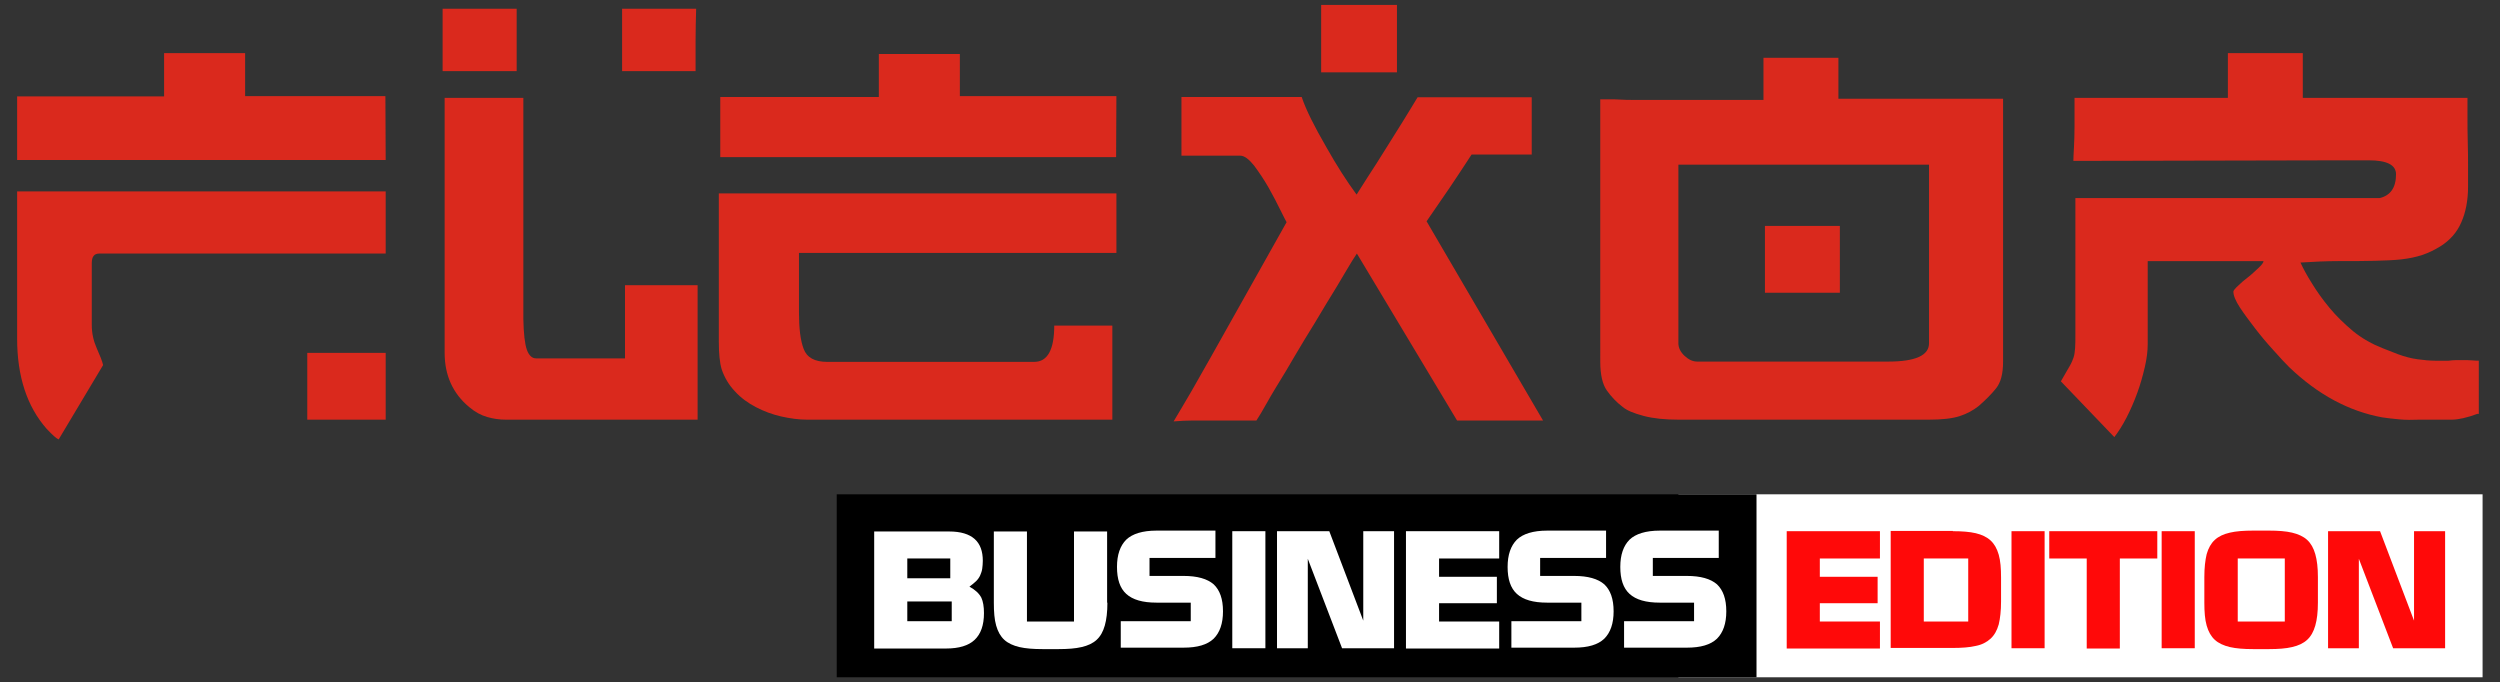 <?xml version="1.0" encoding="UTF-8"?> <svg xmlns="http://www.w3.org/2000/svg" xmlns:xlink="http://www.w3.org/1999/xlink" version="1.1" id="Слой_1" x="0px" y="0px" viewBox="0 0 860.8 234.9" style="enable-background:new 0 0 860.8 234.9;" xml:space="preserve"><rect x="0" y="0" width="860.8" height="234.9" fill="#333333" stroke="none"/> <style type="text/css"> .st0{fill:#DA291D;} .st1{fill:#FFFFFF;} .st2{fill:#FF0909;} </style> <g> <g> <path class="st0" d="M132.8,55.1H5.9V33.2h50.6v-7.4v-3v-3.5v-1h27.9v14.8h28.9h19.4L132.8,55.1L132.8,55.1z M132.8,87.3H34.2 c-1.8,0-2.6,1.1-2.6,3.3v2.1v19.2c0,2.9,0.6,5.5,1.7,8c1.1,2.5,1.9,4.4,2.2,5.8l-15.3,25.6c-0.8-0.3-2.1-1.5-4.1-3.6 C9.3,140,5.9,129.6,5.9,116.6V65.9h126.9L132.8,87.3L132.8,87.3z M132.8,144.5h-27v-23h27V144.5z"></path> <path class="st0" d="M177.9,3v21.5h-25.5V3H177.9z M240.1,144.5h-24.3h-41.6c-2.2,0-4.3-0.3-6.4-0.9c-2.1-0.6-4.2-1.7-6.2-3.4 c-5.7-4.7-8.5-11-8.5-18.7V33.7h27.1v62.6v9.5v4.1c0.1,5,0.5,8.5,1.2,10.5s1.8,3,3.2,3h30.6V98.2h25v46.3H240.1z M239.7,3 c-0.1,3.6-0.2,7.3-0.2,11s0,7.2,0,10.5h-25.3V3H239.7z"></path> <path class="st0" d="M383,144.5H277.9c-2.8,0-5.8-0.4-8.9-1.1c-3.1-0.7-6-1.8-8.7-3.2s-5.2-3.2-7.2-5.4c-2.1-2.2-3.6-4.7-4.6-7.6 c-0.7-2.3-1-5.5-1-9.6v-51h10h21.4h105.5v20.5H275.1v20.5c0,5.4,0.5,9.6,1.6,12.5c1.1,3,3.8,4.5,8.1,4.5h71.3 c4.6,0,6.9-4.2,6.9-12.5h20V144.5z M384.3,54.1H248V33.4h54.6V18.6h27.9v14.5h53.9L384.3,54.1L384.3,54.1z"></path> <path class="st0" d="M531.3,144.8h-29.6l-34.5-57.5c-0.9,1.3-2.2,3.4-3.9,6.3s-3.9,6.6-6.7,11.1c-2.6,4.4-5.1,8.5-7.4,12.2 c-2.3,3.8-4.4,7.4-6.4,10.8c-2.6,4.3-4.8,7.8-6.4,10.7c-1.6,2.9-2.9,5-3.8,6.4h-17.4c-1.4,0-3,0-4.8,0s-3.9,0.1-6.3,0.3 c2-3.3,4-6.8,6.2-10.5c2.1-3.7,4.4-7.7,6.7-11.8l26-46.3c-0.2-0.3-0.9-1.7-2.1-4.1c-1.2-2.4-2.5-5-4.1-7.8c-1.6-2.8-3.3-5.3-5-7.6 c-1.8-2.2-3.3-3.4-4.8-3.4h-20.2V33.4h41.4c1.5,4.5,4.4,10.2,8.5,17.3c3.5,6.2,7,11.7,10.4,16.3c0.9-1.4,2.2-3.5,4-6.3 s3.8-5.8,5.8-9.1c2.1-3.3,4.1-6.6,6.2-9.9c2-3.3,3.7-6,5-8.2h39.3v19.7h-20.7c-1.6,2.5-3.1,4.7-4.4,6.7c-1.3,1.9-2.3,3.5-3.2,4.8 l-7.9,11.5L531.3,144.8z M481,24.9h-26.1V1.7H481V24.9z"></path> <path class="st0" d="M689.7,124.5c0,4.2-0.8,7.2-2.4,9.2c-1.6,2-3.6,4-6,6.1c-1.9,1.5-4.1,2.7-6.6,3.5s-6,1.2-10.5,1.2h-31.6 h-54.7c-4.6,0-8.6-0.4-12-1.3c-3.4-0.9-5.8-1.9-7.2-3.1c-2.1-1.6-3.9-3.5-5.4-5.6s-2.3-5.4-2.3-10V34.2c0.7,0,1.7,0,3,0 c1.4,0,2.7,0,4.1,0.1c1.4,0.1,2.6,0.1,3.8,0.1c1.2,0,1.8,0,2.1,0h43.2V19.9H633V34h56.7L689.7,124.5L689.7,124.5z M664.2,118.2 V56.7h-86.3v61.5c0,1.5,0.7,3,2.1,4.3c1.4,1.3,2.8,2,4.4,2h65.7C659.5,124.5,664.2,122.4,664.2,118.2z M633.5,100.8h-25.8v-23 h25.8V100.8z"></path> <path class="st0" d="M853,142.5c-3.5,1.3-6.5,2-8.9,2h-1.6h-2.6h-3.5h-1.8H833c-2.4,0.1-4.7,0.1-6.8-0.1c-2.1-0.2-4.1-0.4-6-0.7 c-11.4-2.1-22.1-7.8-32-17.3c-1.4-1.4-3.2-3.3-5.4-5.8c-2.2-2.4-4.3-4.9-6.3-7.5s-3.8-5-5.3-7.3s-2.2-4.1-2.2-5.4 c0-0.3,0.5-1,1.6-2c1-1,2.2-2,3.5-3c1.3-1,2.4-2.1,3.5-3.1s1.7-1.8,1.8-2.4h-39.9v28.6c0,2.3-0.3,4.9-1,7.9 c-0.7,3-1.5,5.9-2.6,8.9s-2.3,5.8-3.7,8.5s-2.8,4.9-4.2,6.7l-18.4-19.2c1.3-2.3,2.3-4,3-5.2c0.7-1.2,1.1-2.2,1.4-3.1 c0.3-0.9,0.4-2,0.5-3.1s0.1-2.9,0.1-5.2V68.2h104.8c3.7-0.9,5.6-3.6,5.6-8.2c0-3.2-3.1-4.8-9.4-4.8h-9l-92.7,0.2 c0-1.1,0.1-2.6,0.2-4.6s0.2-4.4,0.2-7.2v-9.9h52.8V18.3h25.8v15.4h56.7c0,1.4,0,3.6,0,6.4c0,2.9,0,5.8,0.1,9 c0.1,3.1,0.1,6.1,0.1,9s0,4.9,0,6.2c0,4.7-0.8,8.8-2.3,12.2c-1.5,3.5-3.9,6.2-7.2,8.3c-2.1,1.3-4.2,2.3-6.3,3s-4.5,1.2-7.1,1.5 s-5.7,0.4-9.2,0.5s-7.6,0.1-12.3,0.1c-4.3,0-8.7,0.2-13.3,0.5c0.9,2,2.2,4.4,3.9,7.1c1.7,2.8,3.7,5.6,6.1,8.5 c2.4,2.9,5.1,5.5,8.2,8.1c3.1,2.5,6.5,4.4,10.1,5.8l5.1,2c2.4,0.9,4.7,1.5,6.9,1.8c2.2,0.3,4.2,0.5,6.1,0.5h4.6 c0.9-0.1,1.7-0.2,2.5-0.2s1.6,0,2.2,0c1.4,0,2.6,0,3.6,0.1s1.7,0.1,2.1,0.1v18.3H853z"></path> </g> <g> <g> <rect x="577.9" y="170.2" class="st1" width="276.9" height="63"></rect> <rect x="288.1" y="170.2" width="316.7" height="63"></rect> </g> <g> <path class="st1" d="M338.8,211.1c0,4.2-1.1,7.2-3.2,9.2c-2.1,2-5.4,3-9.9,3H301v-40.3h25.8c4,0,6.9,0.9,8.8,2.6 c1.9,1.7,2.8,4.2,2.8,7.5c0,1-0.1,1.9-0.2,2.7c-0.1,0.8-0.4,1.6-0.7,2.3s-0.8,1.4-1.4,2c-0.6,0.6-1.4,1.2-2.3,1.9 c2,1.1,3.3,2.3,4.1,3.8C338.5,207.1,338.8,208.9,338.8,211.1z M327.2,192.3h-14.8v6.8h14.8V192.3z M327.7,207.1h-15.3v6.8h15.3 V207.1z"></path> <path class="st1" d="M381.3,207.5c0,3.2-0.3,5.8-0.9,7.9c-0.6,2.1-1.5,3.7-2.8,4.9s-3,2-5.2,2.5c-2.1,0.5-4.8,0.7-7.9,0.7h-5.5 c-3.2,0-5.8-0.2-8-0.7c-2.1-0.5-3.9-1.3-5.2-2.5s-2.2-2.8-2.8-4.9s-0.8-4.7-0.8-7.9v-24.5h11.4v31h16.2v-31h11.4V207.5z"></path> <path class="st1" d="M385.9,223.2v-9.3H410v-6.4h-11.8c-4.8,0-8.2-1-10.4-3c-2.2-2-3.2-5.1-3.2-9.3c0-4.2,1.1-7.3,3.2-9.4 c2.1-2,5.6-3.1,10.4-3.1h20.3v9.4h-22.7v6.2h11.7c4.8,0,8.2,1,10.4,2.9c2.1,2,3.2,5,3.2,9.3c0,4.2-1.1,7.3-3.2,9.4 c-2.2,2.1-5.6,3.1-10.4,3.1H385.9z"></path> <path class="st1" d="M424.3,223.2v-40.3h11.4v40.3H424.3z"></path> <path class="st1" d="M480,223.2h-17.9l-11.8-30.8v30.8h-10.6v-40.3h18l11.7,30.8v-30.8H480V223.2z"></path> <path class="st1" d="M484.1,223.2v-40.3h32.1v9.4h-20.7v6.3h19.9v9.1h-19.9v6.3h20.7v9.3H484.1z"></path> <path class="st1" d="M520.4,223.2v-9.3h24.1v-6.4h-11.8c-4.8,0-8.2-1-10.4-3c-2.2-2-3.2-5.1-3.2-9.3c0-4.2,1.1-7.3,3.2-9.4 c2.1-2,5.6-3.1,10.4-3.1h20.3v9.4h-22.7v6.2h11.7c4.8,0,8.2,1,10.4,2.9c2.1,2,3.2,5,3.2,9.3c0,4.2-1.1,7.3-3.2,9.4 c-2.2,2.1-5.6,3.1-10.4,3.1H520.4z"></path> <path class="st1" d="M559.2,223.2v-9.3h24.1v-6.4h-11.8c-4.8,0-8.2-1-10.4-3c-2.2-2-3.2-5.1-3.2-9.3c0-4.2,1.1-7.3,3.2-9.4 c2.1-2,5.6-3.1,10.4-3.1h20.3v9.4h-22.7v6.2h11.7c4.8,0,8.2,1,10.4,2.9c2.1,2,3.2,5,3.2,9.3c0,4.2-1.1,7.3-3.2,9.4 c-2.2,2.1-5.6,3.1-10.4,3.1H559.2z"></path> <path class="st2" d="M615.2,223.2v-40.3h32.1v9.4h-20.7v6.3h19.9v9.1h-19.9v6.3h20.7v9.3H615.2z"></path> <path class="st2" d="M672.4,182.9c3.1,0,5.8,0.2,7.9,0.7c2.1,0.5,3.8,1.3,5.1,2.5c1.3,1.2,2.2,2.8,2.8,4.9 c0.6,2.1,0.8,4.7,0.8,7.9v8.2c0,3.2-0.3,5.8-0.8,7.9c-0.6,2.1-1.5,3.7-2.8,4.9c-1.3,1.2-3,2.1-5.1,2.5c-2.1,0.5-4.8,0.7-7.9,0.7 H651v-40.3H672.4z M677.7,192.3h-15.3v21.7h15.3V192.3z"></path> <path class="st2" d="M692.6,223.2v-40.3H704v40.3H692.6z"></path> <path class="st2" d="M742.8,182.9v9.4h-12.9v31h-11.4v-31h-12.9v-9.4H742.8z"></path> <path class="st2" d="M744.3,223.2v-40.3h11.4v40.3H744.3z"></path> <path class="st2" d="M798.1,207.5c0,3.2-0.3,5.8-0.9,7.9c-0.6,2.1-1.5,3.7-2.8,4.9c-1.3,1.2-3,2-5.2,2.5 c-2.1,0.5-4.8,0.7-7.9,0.7h-5.5c-3.2,0-5.8-0.2-8-0.7c-2.1-0.5-3.9-1.3-5.2-2.5c-1.3-1.2-2.2-2.8-2.8-4.9s-0.8-4.7-0.8-7.9v-8.8 c0-3.2,0.3-5.8,0.8-7.9c0.6-2.1,1.5-3.7,2.8-4.9c1.3-1.2,3-2,5.2-2.5c2.1-0.5,4.8-0.7,8-0.7h5.5c3.1,0,5.8,0.2,7.9,0.7 c2.1,0.5,3.9,1.3,5.2,2.5c1.3,1.2,2.2,2.8,2.8,4.9c0.6,2.1,0.9,4.7,0.9,7.9V207.5z M786.7,192.3h-16.2v21.7h16.2V192.3z"></path> <path class="st2" d="M841.9,223.2H824l-11.8-30.8v30.8h-10.6v-40.3h17.9l11.7,30.8v-30.8h10.7V223.2z"></path> </g> </g> </g> </svg> 